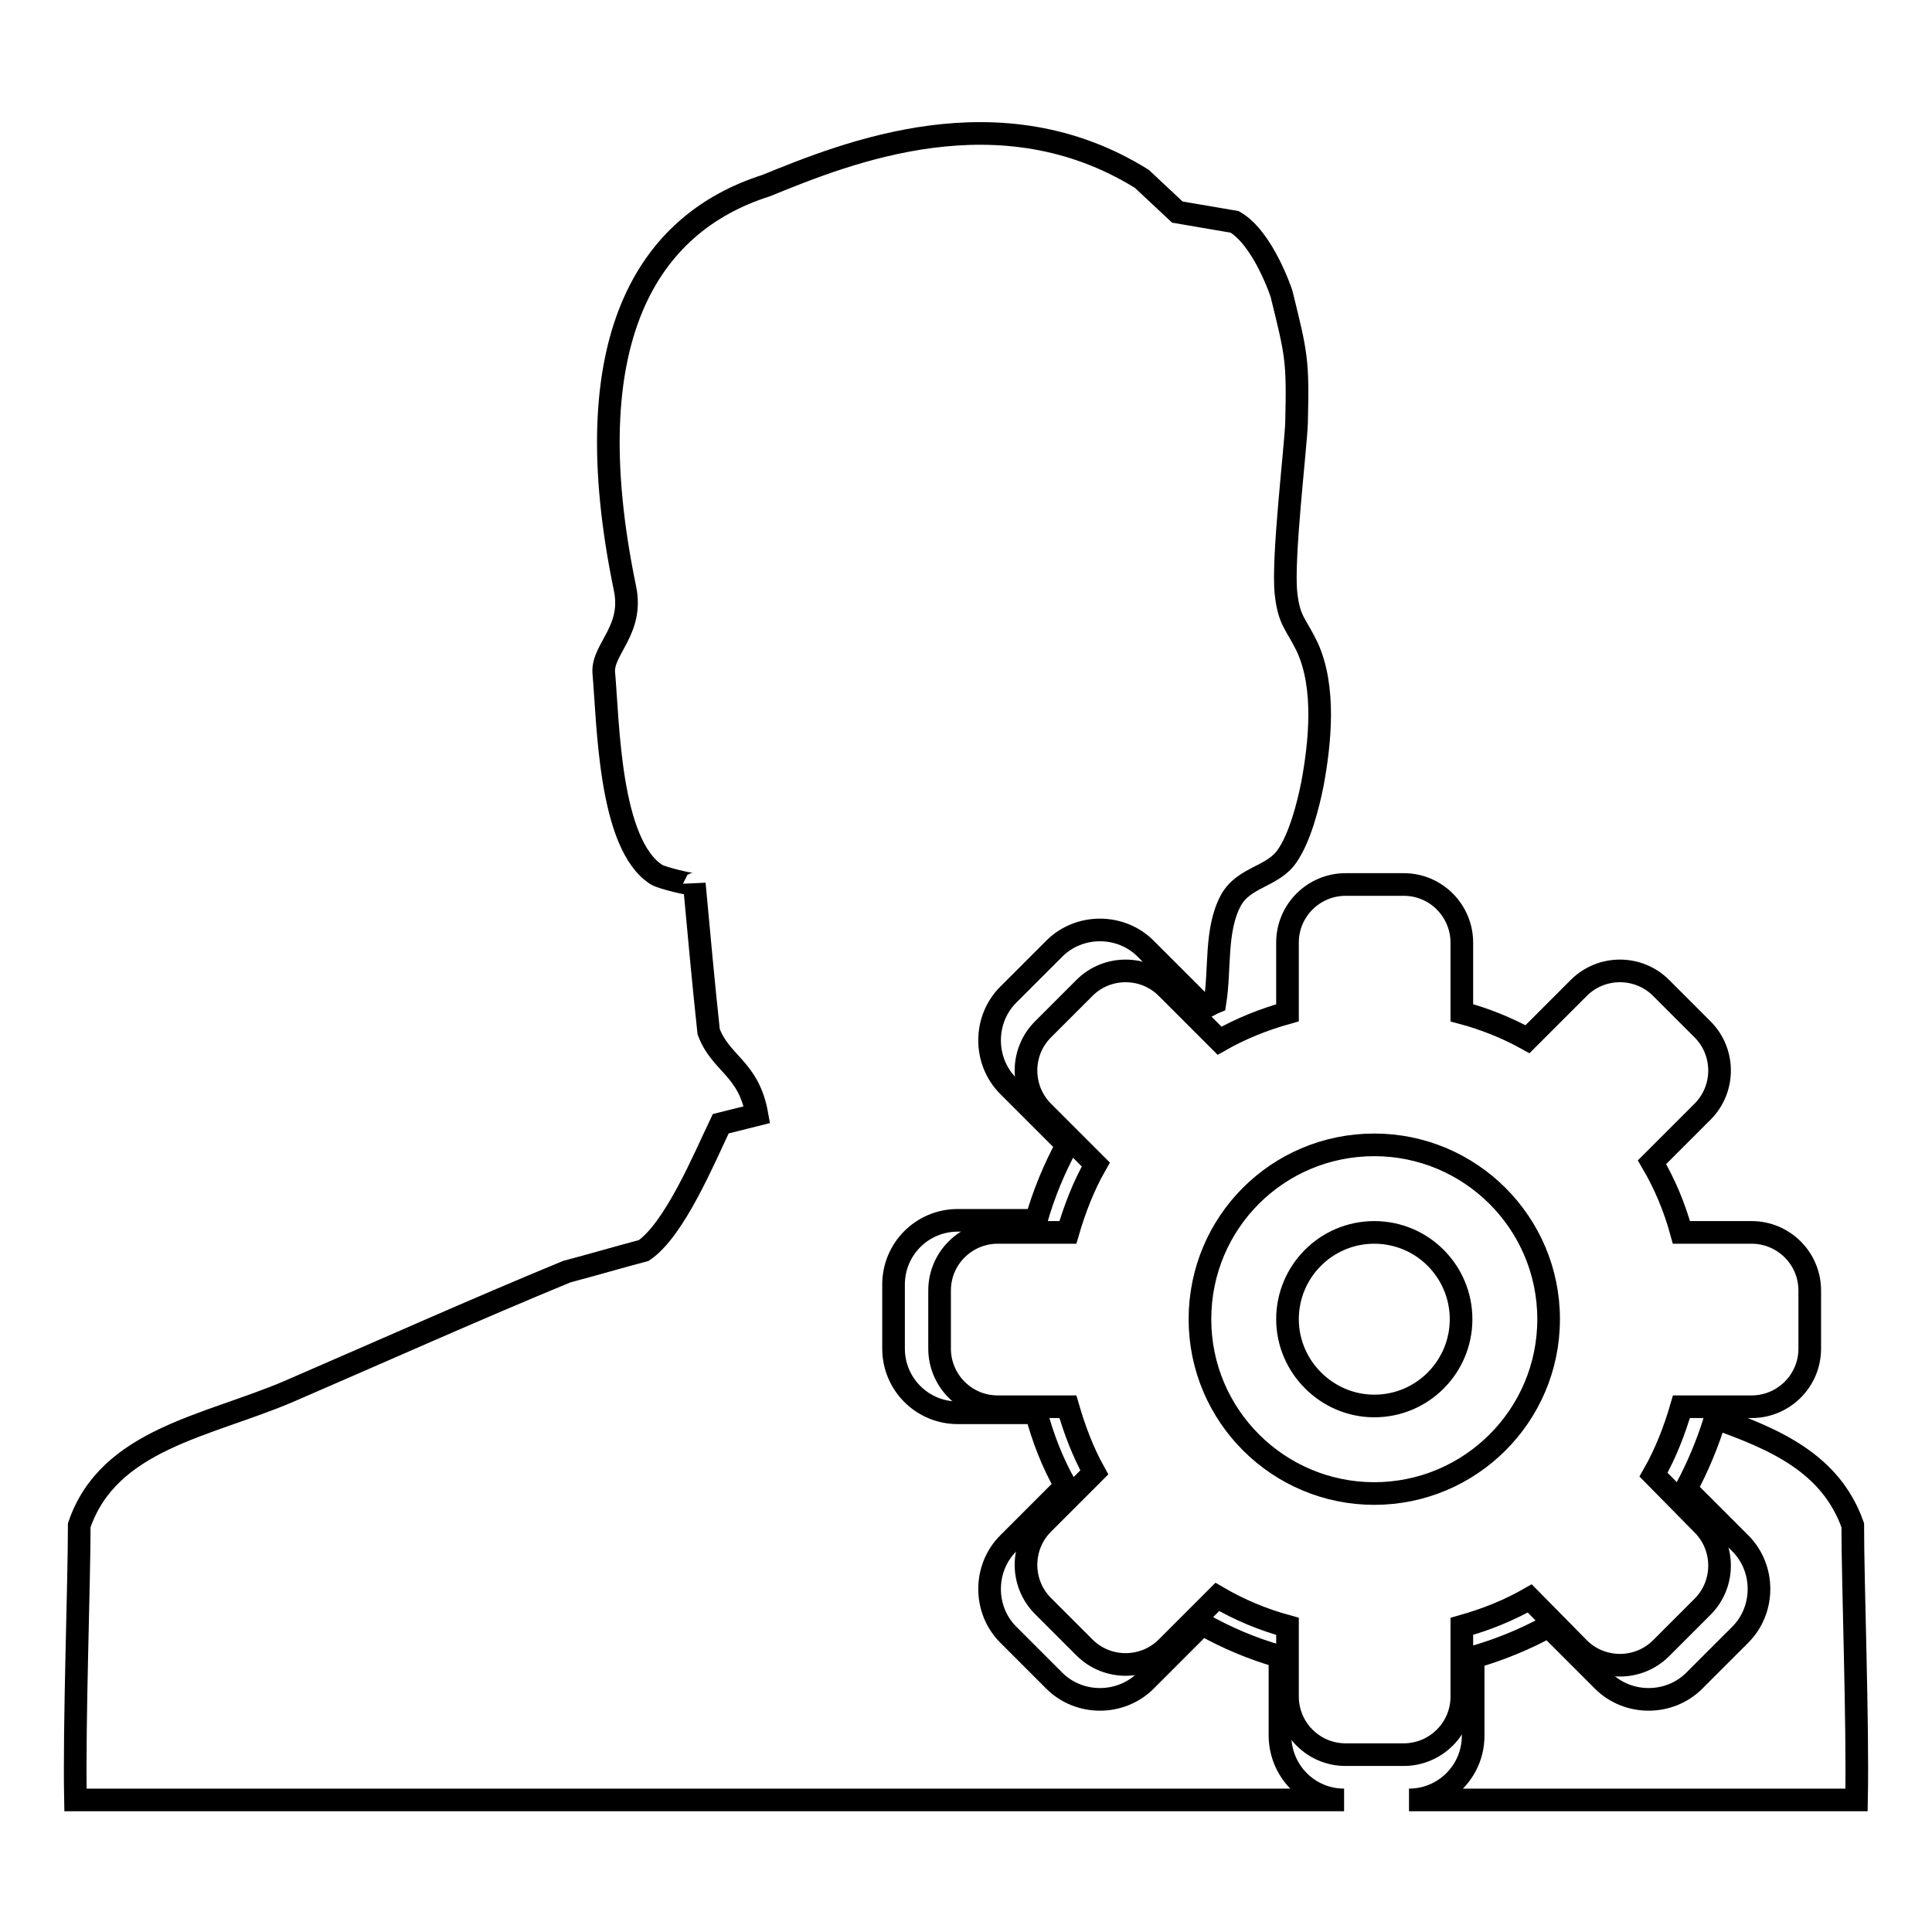 <?xml version="1.0" encoding="utf-8"?>
<!-- Svg Vector Icons : http://www.onlinewebfonts.com/icon -->
<!DOCTYPE svg PUBLIC "-//W3C//DTD SVG 1.1//EN" "http://www.w3.org/Graphics/SVG/1.1/DTD/svg11.dtd">
<svg version="1.1" xmlns="http://www.w3.org/2000/svg" xmlns:xlink="http://www.w3.org/1999/xlink" x="0px" y="0px" viewBox="0 0 256 256" enable-background="new 0 0 256 256" xml:space="preserve">
<g><g><path stroke-width="3" fill-opacity="0" stroke="#000000"  d="M169.6,229.9v-10.4c-3.6-1-7.1-2.5-10.3-4.3l-7.5,7.5c-3.3,3.3-8.8,3.3-12.1,0l-6.1-6.1c-3.3-3.3-3.3-8.8,0-12.1l7.6-7.6c-1.7-3-3-6.3-3.9-9.7h-10.4c-4.7,0-8.5-3.8-8.5-8.5v-8.5c0-4.7,3.8-8.5,8.5-8.5h10.4c1-3.5,2.4-6.9,4.1-10l-7.8-7.8c-3.3-3.3-3.3-8.8,0-12.1l6.1-6.1c3.3-3.3,8.8-3.3,12.1,0l7.8,7.8c0.5-0.2,0.9-0.5,1.4-0.7c0.7-4.5,0-9.6,2.1-13.5c1.7-3.1,5.5-3.1,7.4-5.8c1.7-2.4,2.8-6.6,3.4-9.6c1-5.4,1.8-12.8-0.7-18.2c-1.5-3.1-2.4-3.4-2.8-7.1c-0.5-4.6,1.3-19.4,1.4-22.6c0.2-8.3,0-9-2-17.1c0,0-2.4-7.3-6.2-9.5l-7.6-1.3l-4.7-4.4c-18.8-11.7-39-3.5-49.8,0.9C85.8,29.6,76,45,82.8,77.9c1.2,5.6-3,8.1-2.8,11.2c0.6,6.7,0.7,22.8,7,26.8c0.6,0.4,5,1.5,5,1.2c0.6,6.5,1.2,13.1,1.9,19.6c1.6,4.3,5.3,4.8,6.4,11l-4.8,1.2c-2.2,4.6-6.1,14-10.2,16.8c-3.4,0.9-6.8,1.9-10.2,2.8c-11.9,4.9-25.1,10.8-36.9,15.9c-10.8,4.6-23.8,6.3-27.7,17.7c0,7.8-0.7,26.2-0.5,36.4h168.1C173.4,238.5,169.6,234.7,169.6,229.9z"/><path stroke-width="3" fill-opacity="0" stroke="#000000"  d="M227.3,187.9c-1,3.3-2.3,6.4-3.9,9.4l7.2,7.2c3.3,3.3,3.3,8.8,0,12.1l-6.1,6.1c-3.3,3.3-8.8,3.3-12.1,0l-7.2-7.2c-3.1,1.7-6.5,3.1-10,4.1V230c0,4.7-3.8,8.5-8.5,8.5H246c0.2-10.2-0.5-28.6-0.5-36.4C242.6,193.9,235.2,190.7,227.3,187.9z"/><path stroke-width="3" fill-opacity="0" stroke="#000000"  d="M232.1,163.3h-9.3c-0.9-3.3-2.2-6.4-3.9-9.3l6.7-6.7c3-3,3-7.9,0-10.9l-5.5-5.5c-3-3-7.9-3-10.9,0l-6.8,6.8c-2.7-1.5-5.7-2.7-8.7-3.5v-9.3c0-4.2-3.4-7.7-7.7-7.7h-7.7c-4.2,0-7.7,3.4-7.7,7.7v9.3c-3.2,0.9-6.2,2.1-9,3.7l-7-7c-3-3-7.9-3-10.9,0l-5.5,5.5c-3,3-3,7.9,0,10.9l7,7c-1.6,2.8-2.8,5.9-3.7,9h-9.3c-4.2,0-7.7,3.4-7.7,7.7v7.7c0,4.2,3.4,7.7,7.7,7.7h9.3c0.9,3.1,2,6,3.5,8.7l-6.8,6.8c-3,3-3,7.9,0,10.9l5.5,5.5c3,3,7.9,3,10.9,0l6.7-6.7c2.9,1.7,6,3,9.3,3.9v9.3c0,4.2,3.4,7.7,7.7,7.7h7.7c4.2,0,7.7-3.4,7.7-7.7v-9.3c3.2-0.9,6.2-2.1,9-3.7l6.5,6.6c3,3,7.9,3,10.9,0l5.5-5.5c3-3,3-7.9,0-10.9l-6.5-6.6c1.6-2.8,2.8-5.9,3.7-9h9.3c4.2,0,7.7-3.4,7.7-7.7V171C239.8,166.7,236.3,163.3,232.1,163.3z M182.1,197.9c-12.7,0-23.1-10.3-23.1-23.1s10.3-23.1,23.1-23.1c12.7,0,23.1,10.3,23.1,23.1S194.8,197.9,182.1,197.9z M182.1,163.3c-6.4,0-11.5,5.2-11.5,11.5s5.2,11.5,11.5,11.5c6.4,0,11.5-5.2,11.5-11.5S188.5,163.3,182.1,163.3z"/></g></g>
</svg>